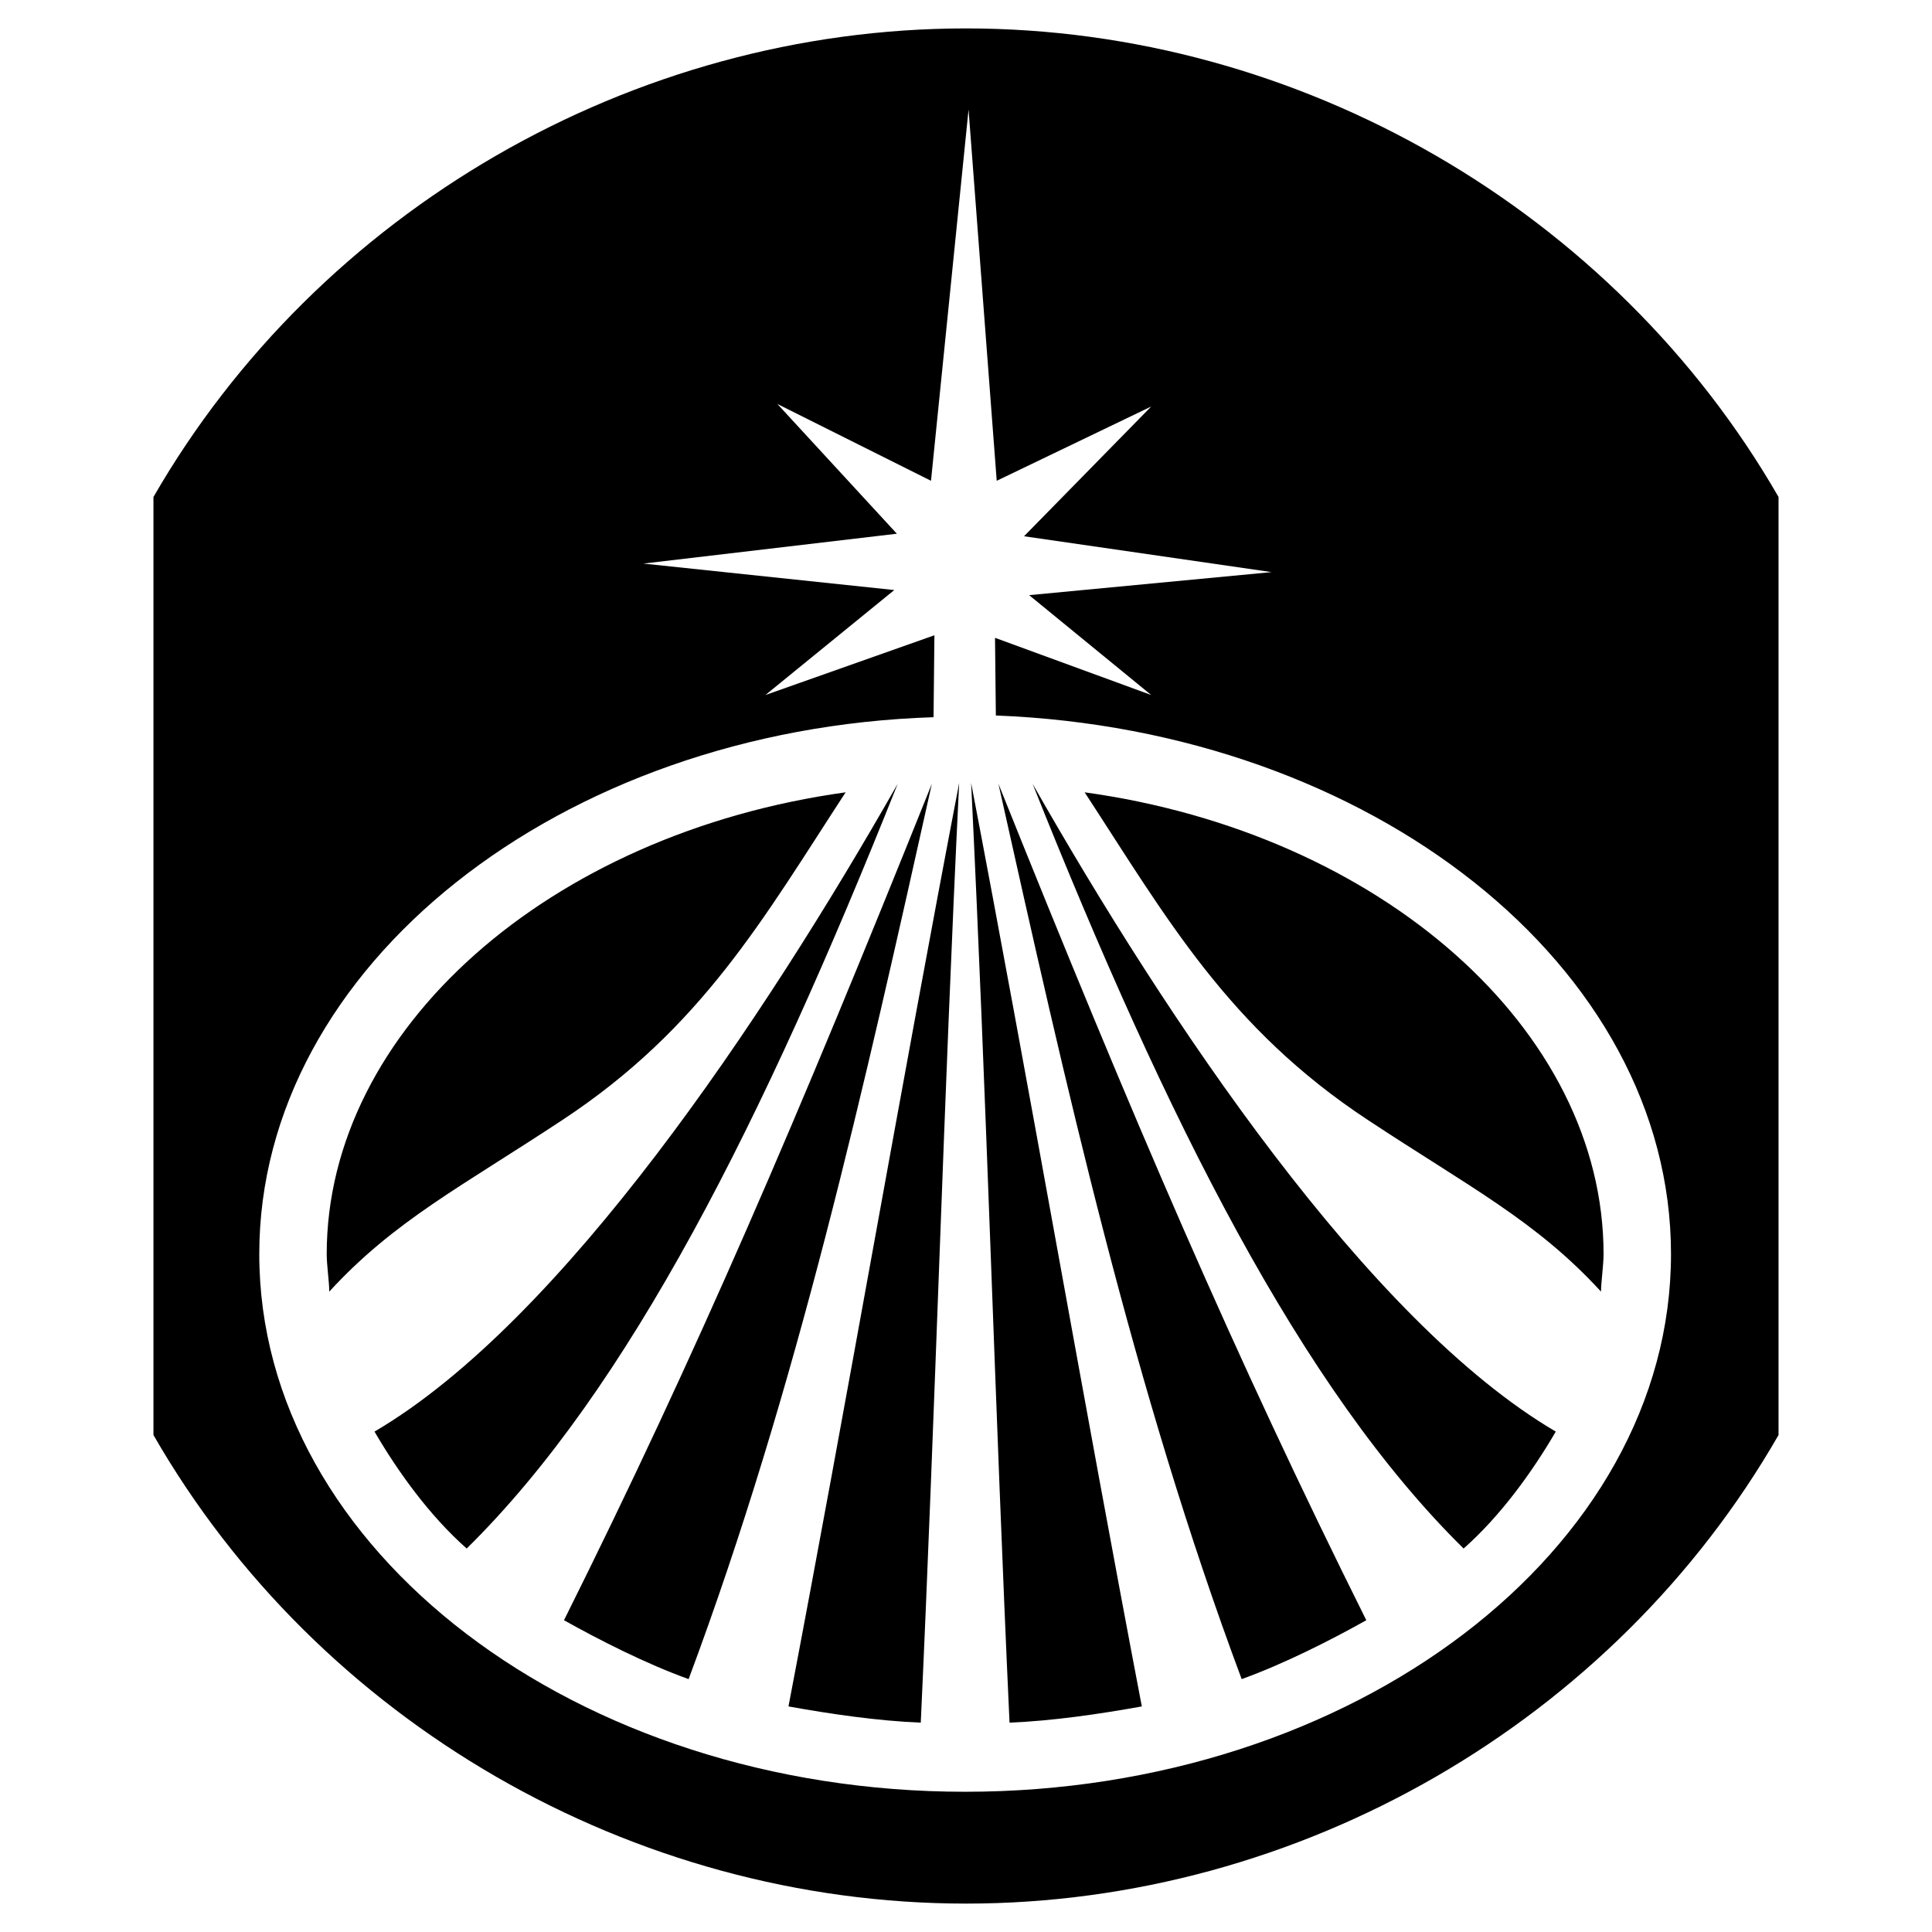 <svg xmlns="http://www.w3.org/2000/svg" width="2500" height="2500" viewBox="0 0 192.756 192.756"><g fill-rule="evenodd" clip-rule="evenodd"><path fill="#fff" d="M0 0h192.756v192.756H0V0z"/><path d="M99.357 71.385c37.469 1.448 67.359 25.036 67.359 53.733 0 29.549-31.678 53.647-70.424 53.647s-70.424-24.099-70.424-53.647c0-28.697 29.975-52.371 67.273-53.562l.085-8.175-16.86 5.961 12.858-10.474-25.036-2.64 25.292-2.98-11.922-12.945 15.328 7.664 3.747-37.042 2.81 37.042 15.414-7.409-12.689 12.944 24.695 3.577-24.184 2.299 12.178 9.963-15.584-5.706.084 7.75zm3.663 6.812c13.369 23.503 33.467 53.648 52.201 64.633-2.385 4.088-5.535 8.431-9.197 11.667-16.18-15.925-29.635-42.748-43.004-76.3zm-3.407 0c13.455 33.552 23.504 56.97 36.703 83.453-3.492 1.958-8.176 4.343-12.434 5.875-10.814-28.953-17.54-59.182-24.269-89.328zm-2.724-.085c5.875 30.656 11.156 61.397 17.031 92.138-4.258.767-8.941 1.448-13.199 1.618-1.448-31.252-2.299-62.589-3.832-93.756zm-7.324.085c-13.37 23.503-33.466 53.648-52.2 64.633 2.384 4.088 5.535 8.431 9.197 11.667 16.18-15.925 29.634-42.748 43.003-76.3zm3.407 0c-13.455 33.552-23.503 56.97-36.702 83.453 3.492 1.958 8.175 4.343 12.433 5.875 10.814-28.953 17.542-59.182 24.269-89.328zm2.725-.085c-5.876 30.656-11.155 61.397-17.031 92.138 4.258.767 8.941 1.448 13.199 1.618 1.447-31.252 2.299-62.589 3.832-93.756zm40.789 33.637c-13.965-9.197-20.098-20.182-28.271-32.7 29.549 4.087 51.773 23.674 51.773 46.069 0 1.107-.254 2.811-.254 3.747-6.472-7.068-13.199-10.474-23.248-17.116zm-80.387 0c13.966-9.197 20.097-20.182 28.271-32.7-29.549 4.087-51.774 23.674-51.774 46.069 0 1.107.256 2.811.256 3.747 6.472-7.068 13.199-10.474 23.247-17.116zm40.279 78.173c33.296 0 64.634-18.139 81.067-46.751V49.585c-16.434-28.527-47.771-46.75-81.067-46.75S31.745 21.058 15.31 49.585v93.586c16.435 28.612 47.772 46.751 81.068 46.751z"/></g></svg>